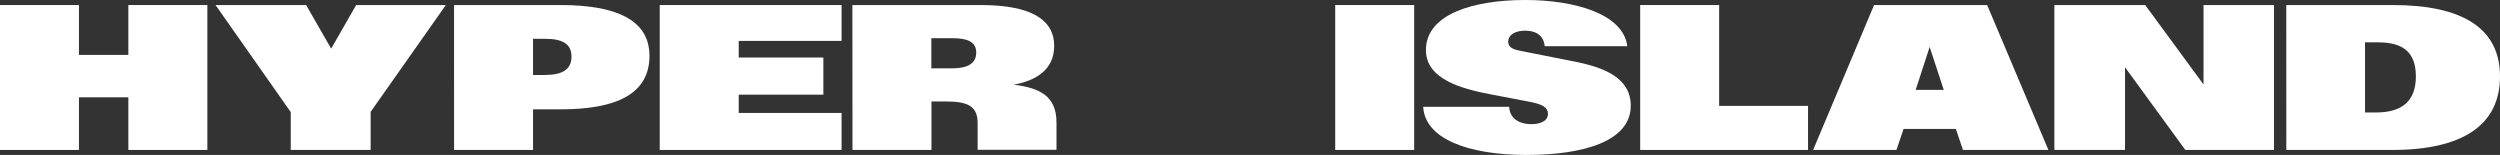 <svg width="484" height="30" viewBox="0 0 484 30" fill="none" xmlns="http://www.w3.org/2000/svg">
<rect x="0" y="0" width="484" height="30" fill="#333333" stroke="none"/>
<path d="M0 0.976H15.287V10.629H24.85V0.976H40.144V29.03H24.85V18.837H15.287V29.03H0V0.976Z" fill="white"/>
<path d="M56.29 21.706L41.731 0.976H59.268L64.112 9.421L68.95 0.976H86.314L71.756 21.654V29.03H56.29V21.706Z" fill="white"/>
<path d="M87.903 0.976H108.53C119 0.976 125.737 3.695 125.737 10.807C125.737 18.23 119.272 21.166 108.57 21.166H103.197V29.03H87.909L87.903 0.976ZM105.466 14.515C108.895 14.515 110.642 13.44 110.642 10.959C110.642 8.478 108.874 7.515 105.546 7.515H103.19V14.515H105.466Z" fill="white"/>
<path d="M127.723 0.976H162.93V7.917H143.017V11.137H159.403V18.328H143.017V21.865H162.93V29.03H127.723V0.976Z" fill="white"/>
<path d="M165.022 0.976H189.852C199.521 0.976 204.087 3.734 204.087 8.894C204.087 13.446 200.633 15.61 196.245 16.395C201.341 17.022 204.537 18.606 204.537 23.725V29.004H189.27V23.818C189.27 20.519 187.324 19.641 183.096 19.641H180.329V29.03H165.042L165.022 0.976ZM184.366 13.228C187.092 13.228 188.998 12.43 188.998 10.18C188.998 8.029 187.159 7.389 184.366 7.389H180.309V13.228H184.366Z" fill="white"/>
<path d="M258.497 0.976H273.784V29.03H258.497V0.976Z" fill="white"/>
<path d="M275.531 20.671H292.175C292.254 22.762 293.902 24.036 296.49 24.036C298.111 24.036 299.68 23.488 299.68 22.056C299.68 20.625 298.356 20.123 295.782 19.635L288.86 18.315C282.903 17.2 276.061 15.327 276.061 9.699C276.061 2.639 285.432 0 295.311 0C304.663 0 314.246 2.6 315.046 8.947H299.058C298.819 6.684 297.171 5.938 295.272 5.938C293.373 5.938 291.996 6.723 291.996 8.049C291.996 9.375 293.274 9.633 294.683 9.91L304.682 11.889C310.718 13.057 315.715 15.148 315.715 20.466C315.715 27.328 306.622 30 295.484 30C283.903 29.974 275.849 26.734 275.531 20.671Z" fill="white"/>
<path d="M317.541 0.976H332.828V20.499H350.035V29.03H317.541V0.976Z" fill="white"/>
<path d="M362.822 0.976H384.713L396.572 29.03H380.028L378.658 24.966H368.526L367.15 29.03H351.022L362.822 0.976ZM376.309 17.392L373.582 9.085L370.876 17.392H376.309Z" fill="white"/>
<path d="M397.729 0.976H415.313L426.603 16.356V0.976H440.242V29.03H423.082L411.402 13.017V29.03H397.729V0.976Z" fill="white"/>
<path d="M442.626 0.976H463.247C476.555 0.976 484 5.357 484 14.792C484 24.227 476.747 29.03 463.147 29.03H442.632L442.626 0.976ZM460.05 21.772C464.795 21.772 467.714 19.76 467.714 14.799C467.714 9.837 464.908 8.201 460.434 8.201H457.866V21.772H460.05Z" fill="white"/>
</svg>
